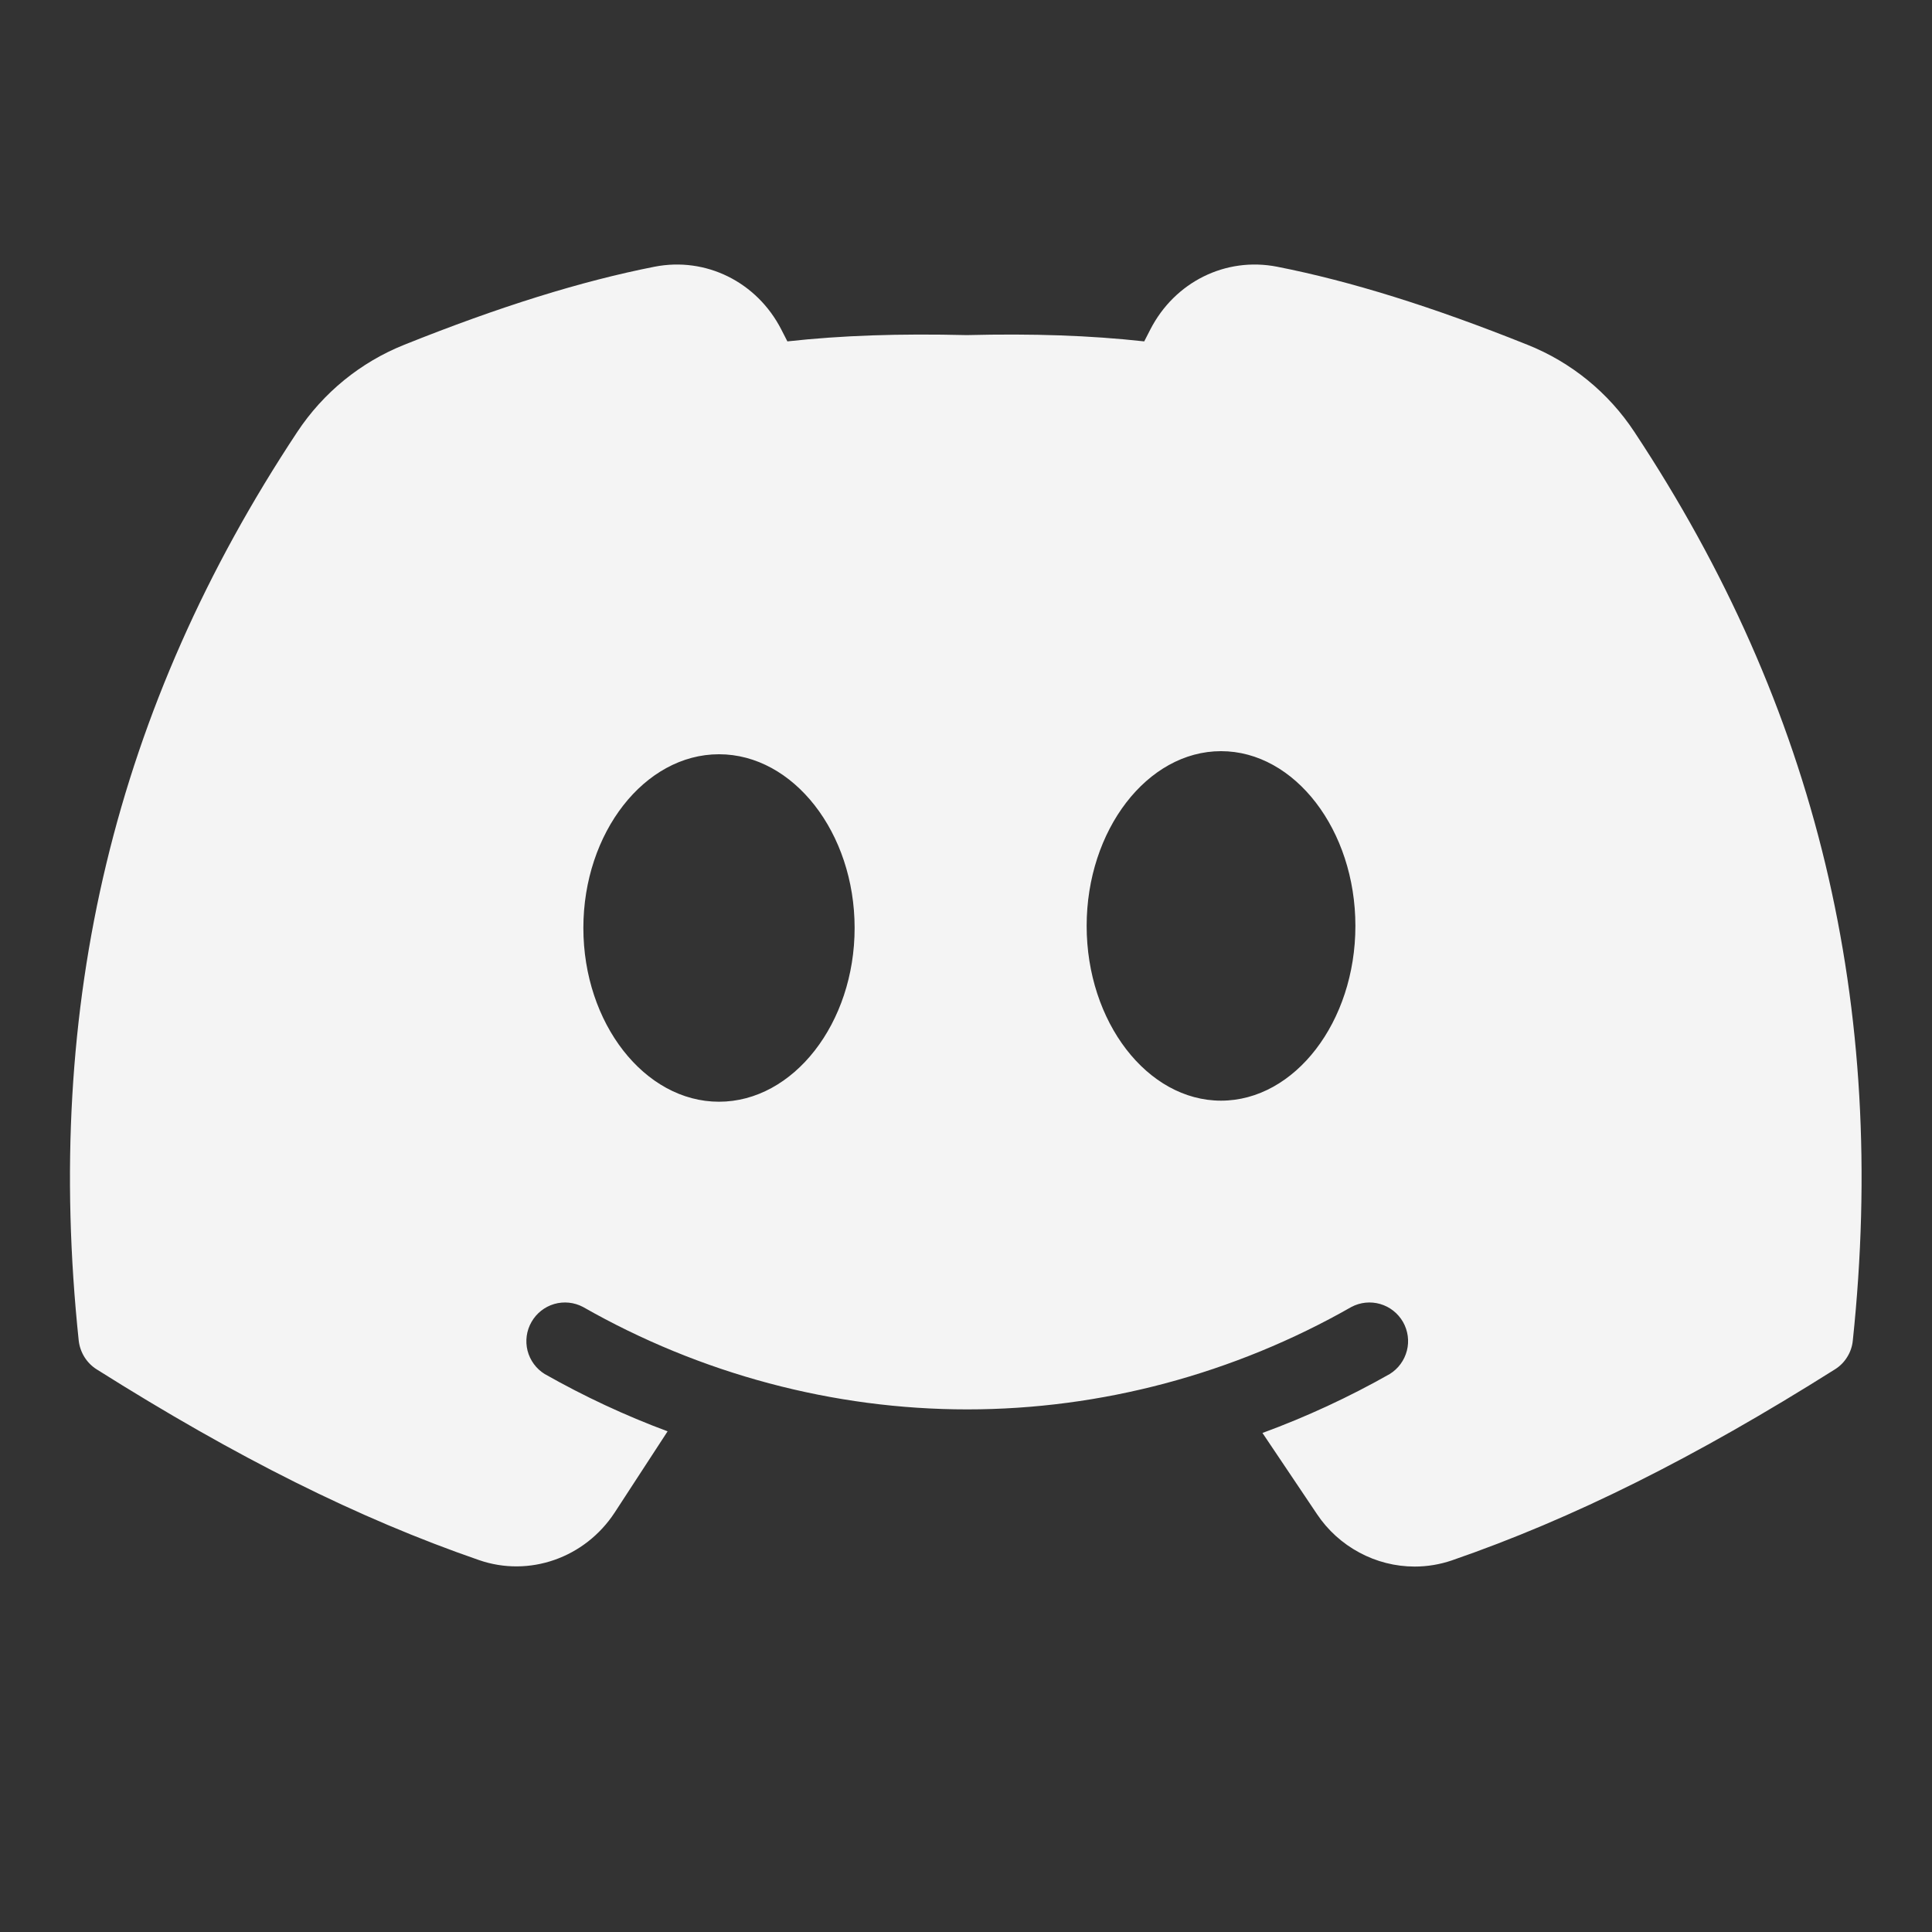 <svg width="20" height="20" viewBox="0 0 20 20" fill="none" xmlns="http://www.w3.org/2000/svg">
<rect x="0" y="0" width="20" height="20" fill="#333333" stroke="none"/>
<path d="M16.919 4.471C16.651 4.064 16.264 3.749 15.812 3.569C14.826 3.174 13.979 2.91 13.22 2.761C12.688 2.657 12.161 2.918 11.908 3.411L11.845 3.534C11.283 3.472 10.687 3.452 10.008 3.469C9.311 3.452 8.713 3.472 8.151 3.534L8.088 3.411C7.835 2.918 7.307 2.657 6.776 2.761C6.018 2.91 5.17 3.174 4.185 3.569C3.732 3.75 3.346 4.065 3.077 4.472C1.189 7.324 0.449 10.401 0.815 13.879C0.822 13.939 0.842 13.996 0.874 14.048C0.906 14.099 0.949 14.143 1 14.175C2.453 15.091 3.71 15.718 4.956 16.149C5.477 16.331 6.055 16.128 6.363 15.658L6.911 14.817C6.472 14.654 6.047 14.455 5.639 14.224C5.551 14.17 5.487 14.083 5.461 13.982C5.436 13.882 5.45 13.775 5.502 13.685C5.553 13.595 5.638 13.528 5.737 13.499C5.837 13.47 5.944 13.481 6.036 13.53C7.252 14.223 8.627 14.59 10.013 14.59C11.398 14.59 12.773 14.223 13.989 13.53C14.081 13.481 14.188 13.47 14.288 13.499C14.388 13.528 14.472 13.595 14.524 13.685C14.575 13.775 14.59 13.882 14.564 13.982C14.538 14.083 14.474 14.17 14.386 14.224C13.964 14.463 13.524 14.667 13.069 14.834L13.634 15.675C13.745 15.841 13.895 15.977 14.072 16.072C14.248 16.167 14.445 16.217 14.645 16.217C14.774 16.217 14.904 16.196 15.03 16.153C16.28 15.721 17.54 15.093 18.996 14.175C19.047 14.143 19.09 14.1 19.122 14.048C19.154 13.997 19.174 13.939 19.18 13.879C19.547 10.401 18.807 7.324 16.919 4.471ZM7.443 11.405C6.673 11.405 6.039 10.593 6.039 9.606C6.039 8.62 6.673 7.808 7.443 7.808C8.213 7.808 8.847 8.62 8.847 9.606C8.847 10.593 8.213 11.405 7.443 11.405ZM12.64 11.394C11.877 11.394 11.249 10.578 11.249 9.585C11.249 8.593 11.877 7.776 12.64 7.776C13.403 7.776 14.031 8.593 14.031 9.585C14.031 10.578 13.403 11.394 12.64 11.394Z" fill="#F4F4F4"/>
</svg>
